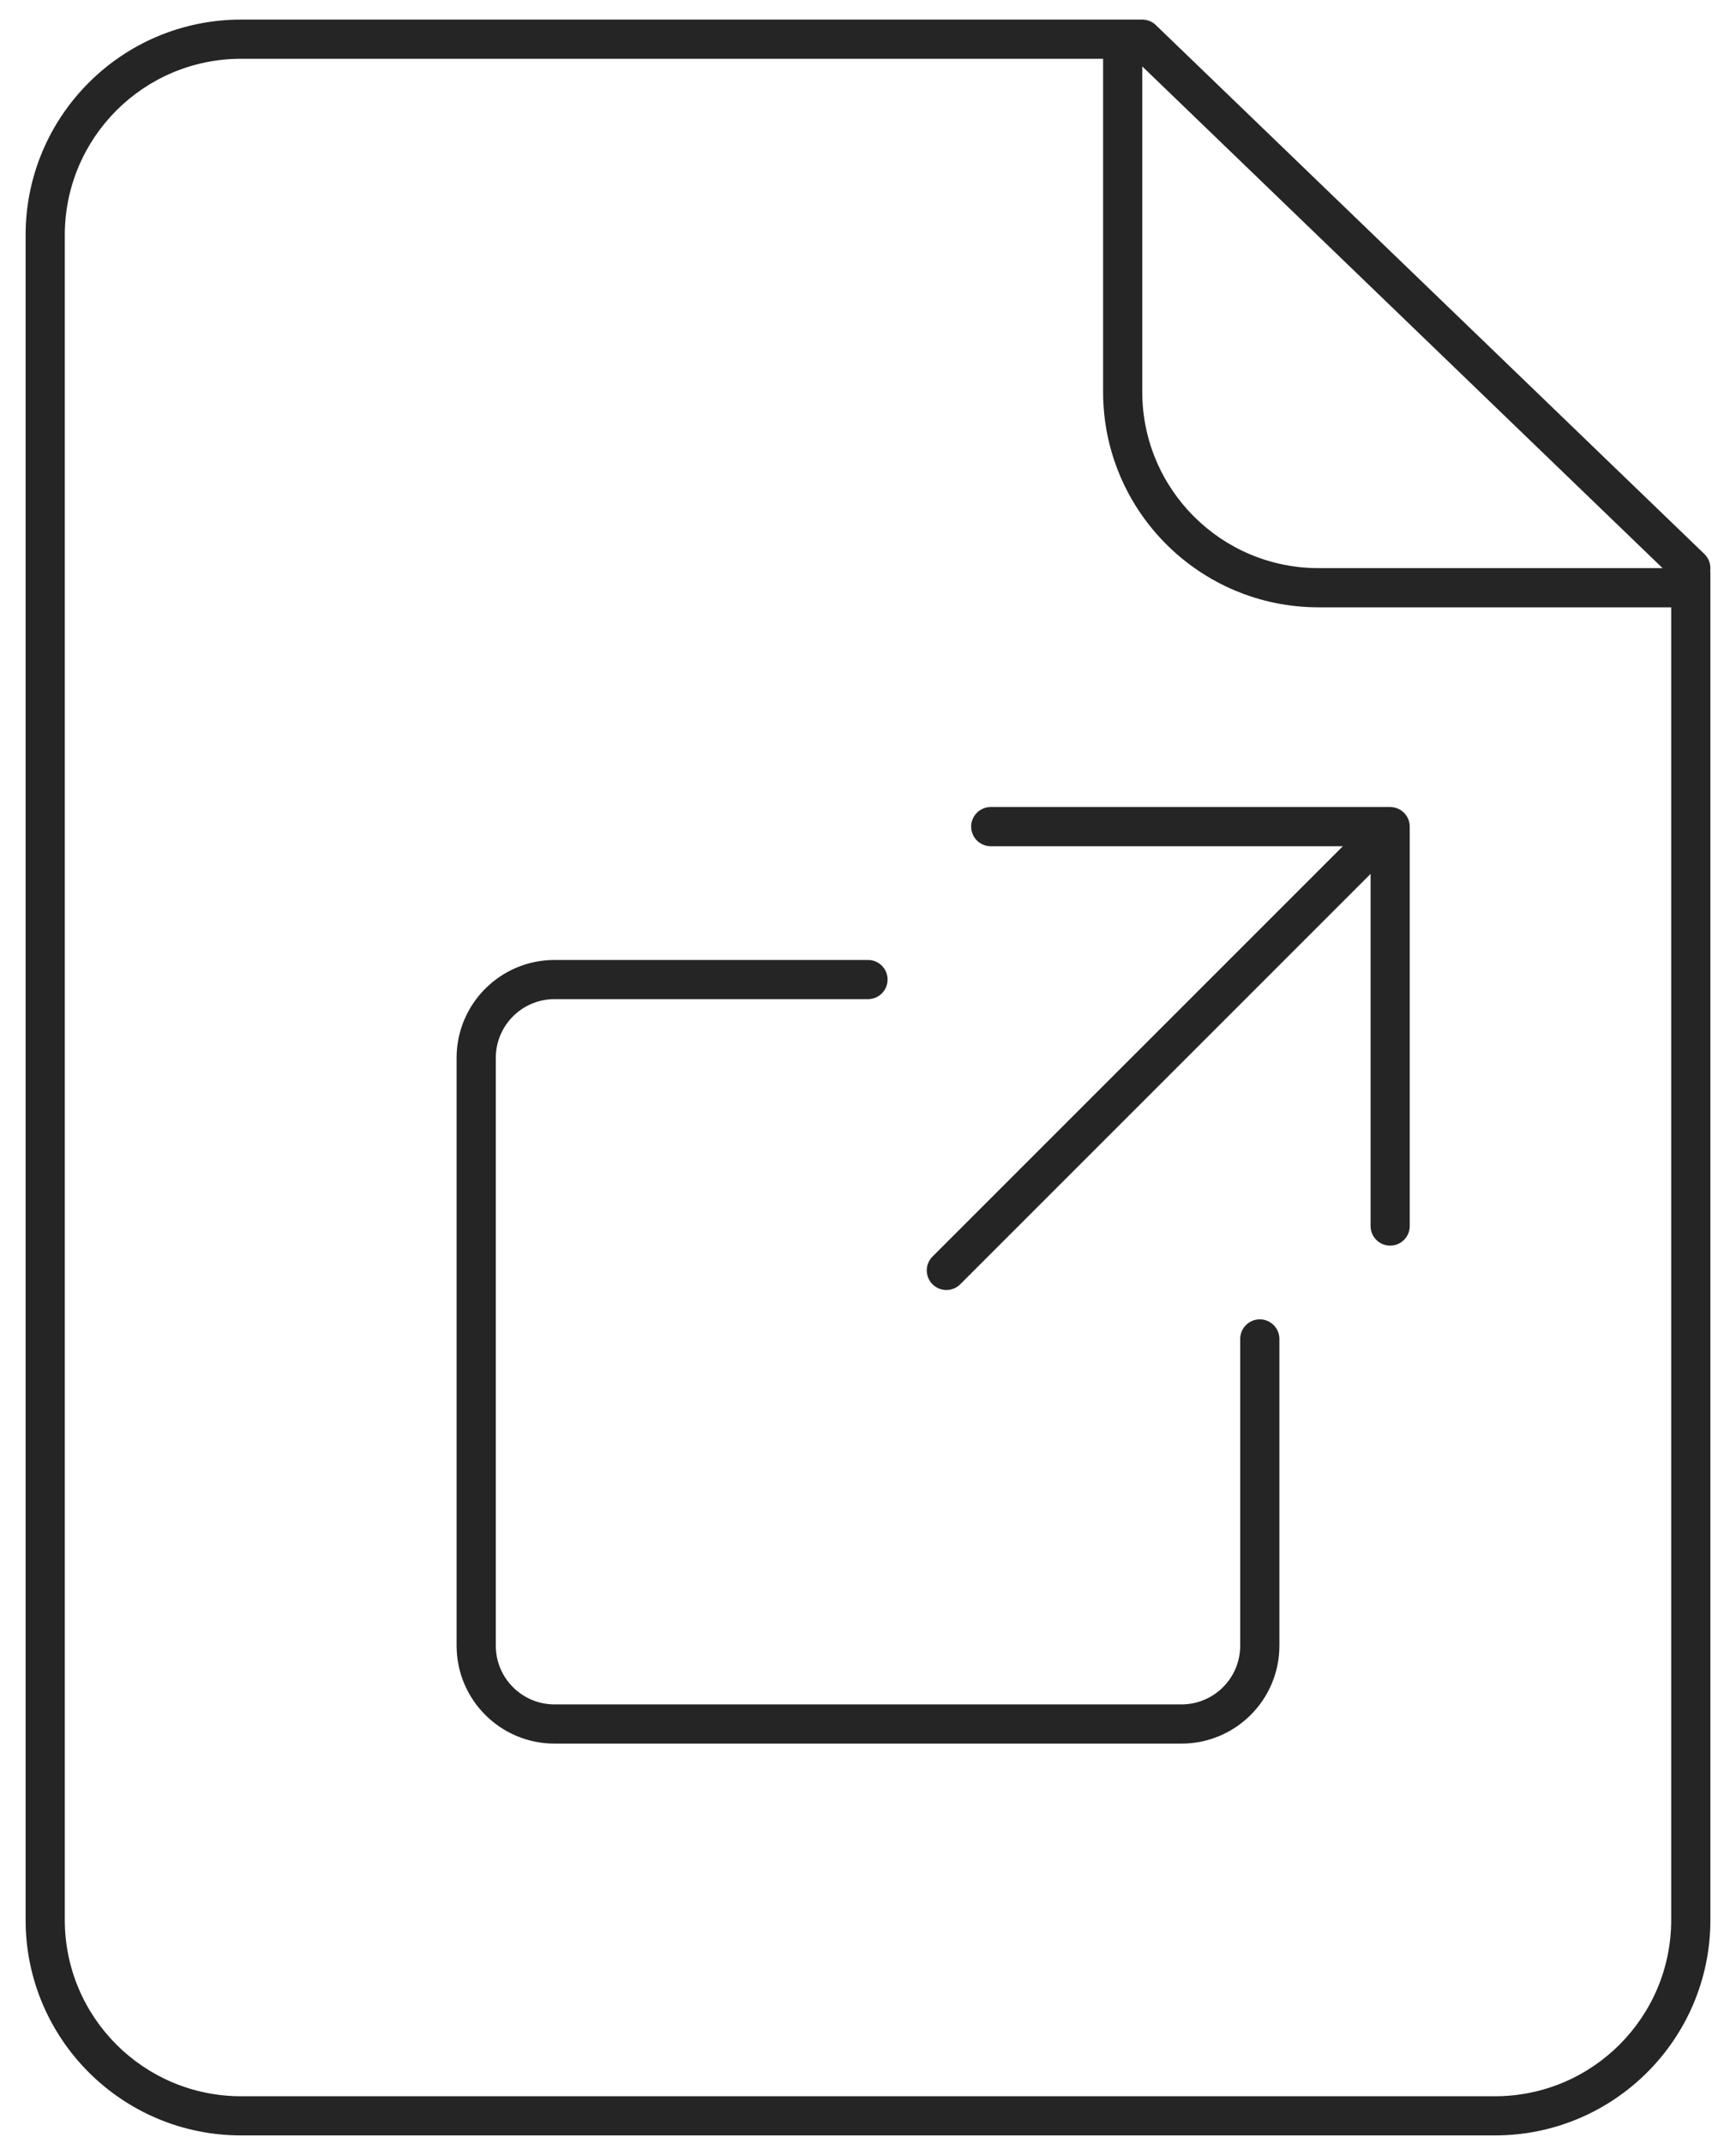 <svg width="64" height="79" viewBox="0 0 64 79" fill="none" xmlns="http://www.w3.org/2000/svg">
<path d="M50.528 45.198C50.528 45.597 50.851 45.92 51.25 45.92C51.649 45.92 51.972 45.597 51.972 45.198L51.972 30.473C51.972 30.282 51.896 30.098 51.76 29.963C51.625 29.827 51.441 29.751 51.25 29.751H36.525C36.126 29.751 35.803 30.075 35.803 30.473C35.803 30.872 36.126 31.196 36.525 31.196L49.506 31.196L34.378 46.323C34.096 46.605 34.096 47.063 34.378 47.345C34.66 47.627 35.118 47.627 35.4 47.345L50.528 32.217V45.198Z" fill="#252525"/>
<path d="M20.444 35.389C18.45 35.389 16.833 37.006 16.833 39V60.667C16.833 62.661 18.45 64.278 20.444 64.278H43.556C45.55 64.278 47.167 62.661 47.167 60.667V49.36C47.167 48.961 46.843 48.638 46.444 48.638C46.045 48.638 45.722 48.961 45.722 49.36V60.667C45.722 61.863 44.752 62.833 43.556 62.833H20.444C19.248 62.833 18.278 61.863 18.278 60.667V39C18.278 37.803 19.248 36.833 20.444 36.833H32C32.399 36.833 32.722 36.51 32.722 36.111C32.722 35.712 32.399 35.389 32 35.389H20.444Z" fill="#252525"/>
<path fill-rule="evenodd" clip-rule="evenodd" d="M8.889 0.722C4.501 0.722 0.944 4.279 0.944 8.667V70.778C0.944 75.165 4.501 78.722 8.889 78.722H55.111C59.499 78.722 63.056 75.165 63.056 70.778V21.683L63.056 21.667L63.056 21.651V21.13C63.056 21.099 63.053 21.068 63.05 21.038C63.078 20.819 63.006 20.59 62.835 20.424L42.612 0.925C42.529 0.844 42.431 0.787 42.327 0.755C42.259 0.734 42.186 0.722 42.111 0.722H8.889ZM42.111 2.448L61.293 20.944H48.611C45.021 20.944 42.111 18.034 42.111 14.444V2.448ZM40.667 14.444V2.167H8.889C5.299 2.167 2.389 5.077 2.389 8.667V70.778C2.389 74.368 5.299 77.278 8.889 77.278H55.111C58.701 77.278 61.611 74.368 61.611 70.778V22.389H48.611C44.224 22.389 40.667 18.832 40.667 14.444Z" fill="#252525"/>
</svg>
